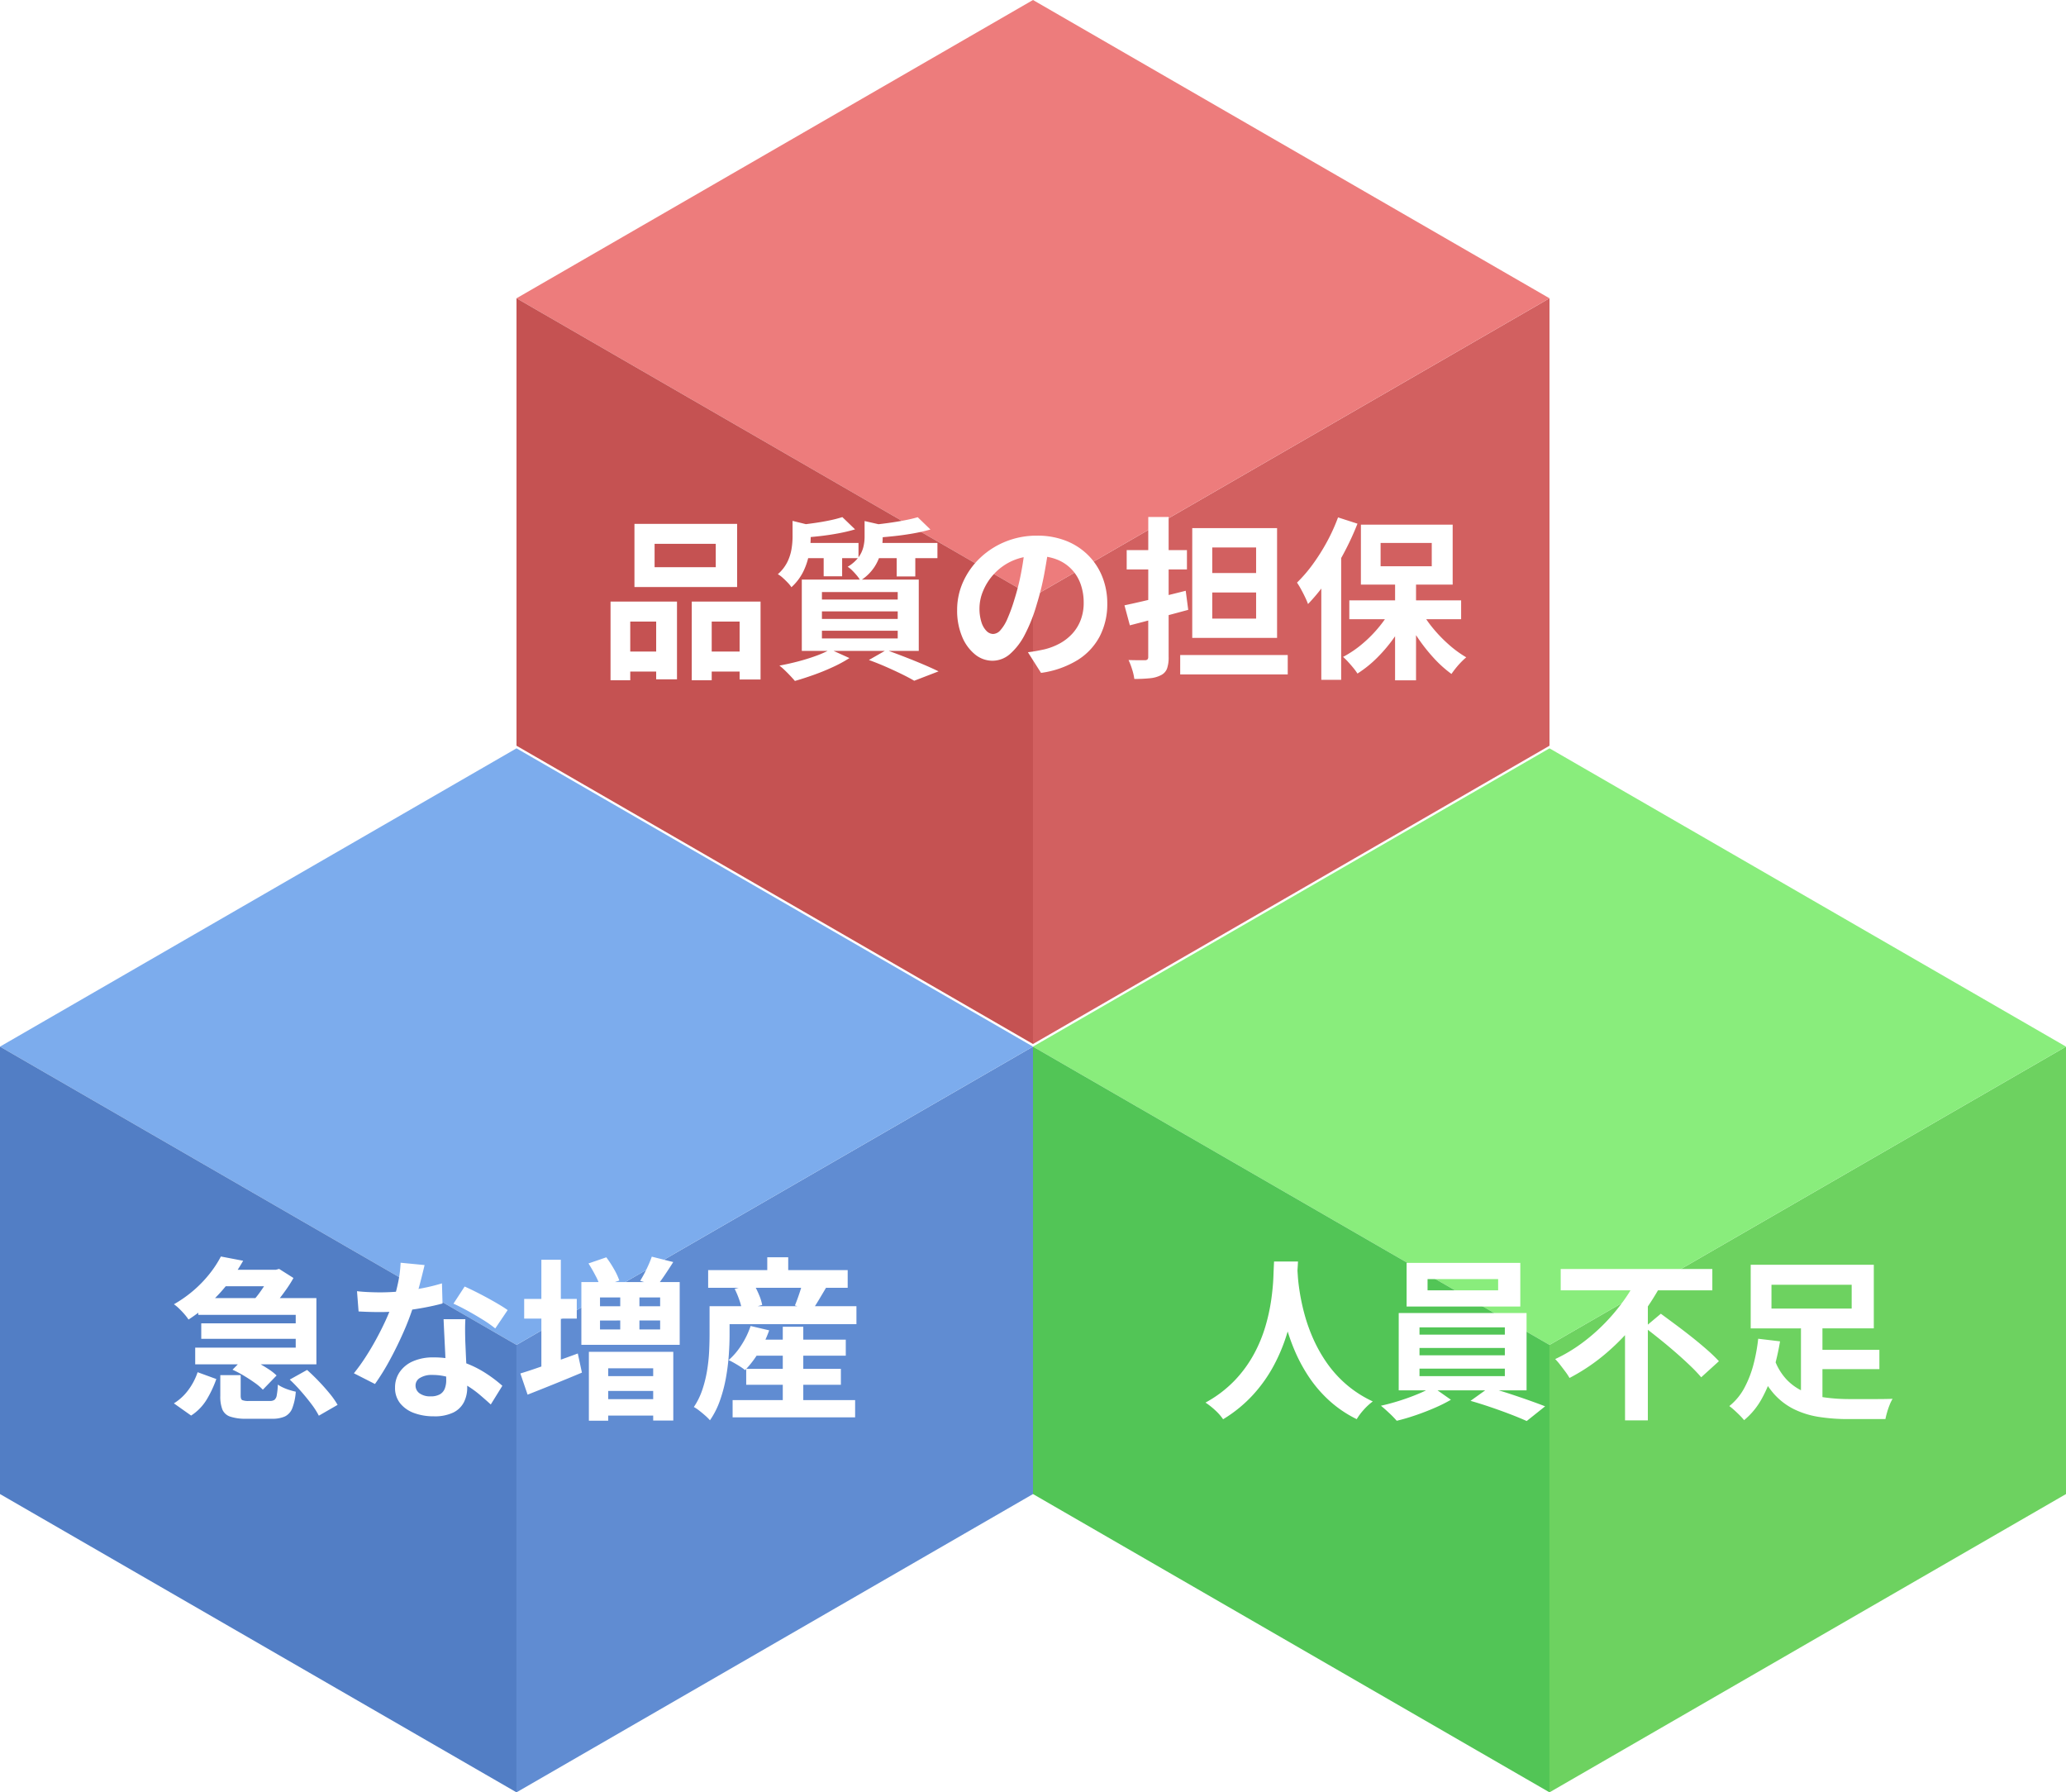 <svg xmlns="http://www.w3.org/2000/svg" xmlns:xlink="http://www.w3.org/1999/xlink" width="475.297" height="412.255" viewBox="0 0 475.297 412.255">
  <defs>
    <clipPath id="clip-path">
      <rect id="長方形_642" data-name="長方形 642" width="237.648" height="240.131" fill="none"/>
    </clipPath>
    <filter id="パス_835" x="131.459" y="109.91" width="214.863" height="55.711" filterUnits="userSpaceOnUse">
      <feOffset dy="3" input="SourceAlpha"/>
      <feGaussianBlur stdDeviation="3" result="blur"/>
      <feFlood/>
      <feComposite operator="in" in2="blur"/>
      <feComposite in="SourceGraphic"/>
    </filter>
    <filter id="パス_836" x="31.013" y="280.004" width="175.022" height="55.766" filterUnits="userSpaceOnUse">
      <feOffset dy="3" input="SourceAlpha"/>
      <feGaussianBlur stdDeviation="3" result="blur-2"/>
      <feFlood/>
      <feComposite operator="in" in2="blur-2"/>
      <feComposite in="SourceGraphic"/>
    </filter>
    <filter id="パス_837" x="268.336" y="281.158" width="176.077" height="54.691" filterUnits="userSpaceOnUse">
      <feOffset dy="3" input="SourceAlpha"/>
      <feGaussianBlur stdDeviation="3" result="blur-3"/>
      <feFlood/>
      <feComposite operator="in" in2="blur-3"/>
      <feComposite in="SourceGraphic"/>
    </filter>
  </defs>
  <g id="グループ_383" data-name="グループ 383" transform="translate(11481.945 16763.092)">
    <g id="グループ_380" data-name="グループ 380" transform="translate(-11363.122 -16763.092)">
      <path id="パス_791" data-name="パス 791" d="M103.335,128.275V231.189l118.825-68.61V59.666Z" transform="translate(15.489 8.944)" fill="#d26060"/>
      <path id="パス_792" data-name="パス 792" d="M118.824,0,0,68.608l118.823,68.61,118.825-68.61Z" transform="translate(0.001 0.001)" fill="#ed7c7c"/>
      <path id="パス_793" data-name="パス 793" d="M0,162.579l118.823,68.609V128.276L0,59.666Z" transform="translate(0.001 8.944)" fill="#c55252"/>
    </g>
    <g id="グループ_381" data-name="グループ 381" transform="translate(-11481.945 -16590.969)">
      <path id="パス_791-2" data-name="パス 791" d="M103.335,128.275V231.189l118.825-68.61V59.666Z" transform="translate(15.488 8.944)" fill="#608cd2"/>
      <path id="パス_792-2" data-name="パス 792" d="M118.824,0,0,68.608l118.823,68.61,118.825-68.61Z" transform="translate(0 0.001)" fill="#7caced"/>
      <path id="パス_793-2" data-name="パス 793" d="M0,162.579l118.823,68.609V128.276L0,59.666Z" transform="translate(0 8.944)" fill="#527ec5"/>
    </g>
    <g id="グループ_382" data-name="グループ 382" transform="translate(-11244.297 -16590.969)">
      <path id="パス_791-3" data-name="パス 791" d="M103.335,128.275V231.189l118.825-68.61V59.666Z" transform="translate(15.488 8.944)" fill="#6dd260"/>
      <path id="パス_792-3" data-name="パス 792" d="M118.824,0,0,68.608l118.823,68.61,118.825-68.61Z" transform="translate(0 0.001)" fill="#89ed7c"/>
      <path id="パス_793-3" data-name="パス 793" d="M0,162.579l118.823,68.609V128.276L0,59.666Z" transform="translate(0 8.944)" fill="#52c556"/>
    </g>
    <g transform="matrix(1, 0, 0, 1, -11481.95, -16763.09)" filter="url(#パス_835)">
      <path id="パス_835-2" data-name="パス 835" d="M12.948-27.806v5.369H27.021v-5.369ZM8.315-32.4H31.934v14.532H8.315Zm-5.5,17.882H18.1V3.359H13.313V-9.925H7.349V3.58H2.811Zm18.684,0H37.326V3.394H32.507V-9.925H26.088V3.58H21.495ZM4.814-3.029h10.5v4.6H4.814Zm18.867,0H34.9v4.6H23.682ZM56.143-33.954l2.93,2.823a38.066,38.066,0,0,1-3.738.894q-2.053.391-4.184.636t-4.086.373a8.857,8.857,0,0,0-.41-1.463A8,8,0,0,0,46-32.123q1.822-.2,3.694-.464t3.567-.62A27.16,27.16,0,0,0,56.143-33.954Zm17.343.026L76.408-31.1a39.458,39.458,0,0,1-4.023.911q-2.2.387-4.5.627t-4.408.391a11.427,11.427,0,0,0-.441-1.49,11.4,11.4,0,0,0-.615-1.436q1.973-.191,4.023-.467t3.9-.627Q72.189-33.545,73.486-33.928Zm-28.8.844,5.147,1.264q-.049.507-.974.672V-29.2a21.688,21.688,0,0,1-.343,3.586,15.8,15.8,0,0,1-1.29,4.045,12.027,12.027,0,0,1-2.8,3.74,7.12,7.12,0,0,0-.864-1.064Q43-19.486,42.4-20.02a5.859,5.859,0,0,0-1.1-.8A9.191,9.191,0,0,0,43.5-23.646a10.84,10.84,0,0,0,.951-2.981,17.763,17.763,0,0,0,.24-2.8Zm16.574.035,5.13,1.175q-.049.539-.966.673v2.038a14.524,14.524,0,0,1-.4,3.189,11.133,11.133,0,0,1-1.505,3.5,10.583,10.583,0,0,1-3.228,3.121,6.969,6.969,0,0,0-.782-1.127Q59-21.1,58.432-21.664a5.6,5.6,0,0,0-1.069-.864,8.551,8.551,0,0,0,2.514-2.2,6.762,6.762,0,0,0,1.1-2.342,9.91,9.91,0,0,0,.284-2.309Zm-14.7,5.043h13.3v3.5h-13.3Zm16.489,0H78.018v3.5H63.051ZM51.846-26.831h4.249v6.489H51.846Zm16.8,0h4.28v6.524h-4.28Zm-17.2,14.568v1.727H68.881v-1.727Zm0,4.447V-6.04H68.881V-7.816Zm0-8.894v1.719H68.881v-1.719Zm-4.632-2.876H73.723v16.4H46.816Zm15.439,18.5,4-2.289q2.124.756,4.353,1.623t4.24,1.723q2.011.856,3.429,1.558l-5.6,2.159Q71.554,3.02,69.884,2.2T66.259.519Q64.3-.342,62.256-1.084ZM53.388-3.515l4.387,1.986A30.463,30.463,0,0,1,53.991.526q-2.154,1-4.432,1.81t-4.331,1.4q-.414-.494-1.042-1.162T42.877,1.253A13.941,13.941,0,0,0,41.664.2q2.125-.386,4.305-.959t4.118-1.282A22.579,22.579,0,0,0,53.388-3.515Zm50.267-23.9q-.422,3.066-1.053,6.493a62.5,62.5,0,0,1-1.721,6.984,36.8,36.8,0,0,1-2.729,6.952,15.089,15.089,0,0,1-3.417,4.5A6.136,6.136,0,0,1,90.694-.915a6.347,6.347,0,0,1-4.082-1.5A10.3,10.3,0,0,1,83.65-6.561a15.461,15.461,0,0,1-1.1-6.008,15.616,15.616,0,0,1,1.4-6.542,17.483,17.483,0,0,1,3.9-5.466A18.531,18.531,0,0,1,93.7-28.321a18.953,18.953,0,0,1,7.224-1.365,17.842,17.842,0,0,1,6.7,1.193,14.9,14.9,0,0,1,5.091,3.327,14.673,14.673,0,0,1,3.247,4.978,16.407,16.407,0,0,1,1.129,6.111,16.109,16.109,0,0,1-1.715,7.514,14.242,14.242,0,0,1-5.1,5.482,21.719,21.719,0,0,1-8.424,2.96l-3.02-4.757q1.166-.134,2.046-.3t1.7-.345a14.484,14.484,0,0,0,3.572-1.364,11.175,11.175,0,0,0,2.891-2.248,9.8,9.8,0,0,0,1.931-3.138,10.961,10.961,0,0,0,.692-3.981,12.573,12.573,0,0,0-.713-4.319,9.569,9.569,0,0,0-2.105-3.412,9.435,9.435,0,0,0-3.4-2.238,12.54,12.54,0,0,0-4.61-.79A13.257,13.257,0,0,0,95.2-23.873a12.926,12.926,0,0,0-4.124,2.95,13.044,13.044,0,0,0-2.529,3.9,10.413,10.413,0,0,0-.855,3.948,10.277,10.277,0,0,0,.466,3.34,4.871,4.871,0,0,0,1.177,2,2.188,2.188,0,0,0,1.5.662A2.322,2.322,0,0,0,92.5-7.929a9.562,9.562,0,0,0,1.606-2.617,38.412,38.412,0,0,0,1.622-4.463,53.543,53.543,0,0,0,1.543-6.136,63.985,63.985,0,0,0,.911-6.42Zm17.392,13.753q1.836-.386,4.137-.922t4.861-1.159q2.561-.624,5.094-1.268l.575,4.388q-3.44.933-6.985,1.874t-6.443,1.688Zm.511-12.7h13.86v4.445h-13.86Zm4.965-7.615h4.686v32.2A7.7,7.7,0,0,1,130.835.9a2.817,2.817,0,0,1-1.4,1.507,6.86,6.86,0,0,1-2.5.7,33.876,33.876,0,0,1-3.624.165,11.894,11.894,0,0,0-.5-2.187,16.447,16.447,0,0,0-.826-2.164q1.172.04,2.272.04h1.491a.839.839,0,0,0,.6-.184.828.828,0,0,0,.164-.576Zm7.343,31.743h24.741V2.231H133.866Zm7.373-14.386v6.015h10.093v-6.015Zm0-10.354v5.886h10.093v-5.886Zm-4.6-4.445h19.514v25.25H136.638Zm46.665,11.6h4.819V3.589H183.3Zm-10.531,5.013h25.723v4.342H172.772Zm16.276,1.934a24.564,24.564,0,0,0,2.805,4.273A32.716,32.716,0,0,0,195.584-4.7a25.511,25.511,0,0,0,4.09,3,15.132,15.132,0,0,0-1.185,1.107q-.659.675-1.236,1.4t-.978,1.318a27.209,27.209,0,0,1-4.109-3.705,40.031,40.031,0,0,1-3.745-4.773,38.852,38.852,0,0,1-2.972-5.247Zm-6.4-.392,3.768,1.314a36.484,36.484,0,0,1-3.15,5.451,35.381,35.381,0,0,1-4.043,4.841,26.52,26.52,0,0,1-4.577,3.692,12.521,12.521,0,0,0-.947-1.3q-.577-.706-1.2-1.381A14.814,14.814,0,0,0,171.339-1.8a24.551,24.551,0,0,0,4.448-3.013,29.582,29.582,0,0,0,3.94-4.014A25.054,25.054,0,0,0,182.646-13.272Zm-2.679-14.74v5.357h11.769v-5.357Zm-4.529-4.218h21.109v13.8H175.437Zm-5.256-1.662,4.467,1.443a64.041,64.041,0,0,1-3.14,6.785,62.425,62.425,0,0,1-3.913,6.4,43.046,43.046,0,0,1-4.325,5.3,16.417,16.417,0,0,0-.646-1.521q-.441-.933-.96-1.878a17.468,17.468,0,0,0-.928-1.532,32.8,32.8,0,0,0,3.63-4.216,46.171,46.171,0,0,0,3.256-5.158A42.292,42.292,0,0,0,170.181-33.891Zm-3.856,11.058,4.552-4.552.018.04V3.469h-4.569Z" transform="translate(137.65 149.89)" fill="#fff"/>
    </g>
    <g transform="matrix(1, 0, 0, 1, -11481.95, -16763.09)" filter="url(#パス_836)">
      <path id="パス_836-2" data-name="パス 836" d="M6.8-24.611H33.974V-9.378H6.093v-3.844H29.217v-7.546H6.8Zm4.6-6.521H24.538v3.789H11.4ZM7.485-18.816H31.092v3.563H7.485ZM12-34.185l5.126.98a44.238,44.238,0,0,1-3.233,4.879,37.606,37.606,0,0,1-4.11,4.563,36.668,36.668,0,0,1-5.23,4.08,10.817,10.817,0,0,0-.942-1.236q-.581-.67-1.229-1.294A9.1,9.1,0,0,0,1.2-23.2a28.932,28.932,0,0,0,4.736-3.37,28.019,28.019,0,0,0,3.589-3.794A24.59,24.59,0,0,0,12-34.185ZM11.869-6.9h4.686v4.723q0,.814.348,1.018a3.85,3.85,0,0,0,1.6.2h4.788a1.745,1.745,0,0,0,1.043-.262,1.743,1.743,0,0,0,.524-1.07,17,17,0,0,0,.249-2.433,7.479,7.479,0,0,0,1.187.673,11.879,11.879,0,0,0,1.512.581q.8.247,1.425.381A13.107,13.107,0,0,1,28.416.744a3.492,3.492,0,0,1-1.691,1.865,7.027,7.027,0,0,1-2.978.527H17.906a11.2,11.2,0,0,1-3.759-.492,2.958,2.958,0,0,1-1.8-1.628,8.246,8.246,0,0,1-.481-3.133Zm2.805-1.246,2.944-2.971a24.553,24.553,0,0,1,2.633,1.234q1.358.731,2.582,1.523A12.42,12.42,0,0,1,24.818-6.82L21.655-3.551A12.194,12.194,0,0,0,19.8-5.129q-1.162-.827-2.508-1.636A25.638,25.638,0,0,0,14.674-8.148ZM27.845-5.872l3.986-2.223q1.3,1.16,2.655,2.569t2.519,2.833A18.789,18.789,0,0,1,38.851-.059l-4.316,2.49a17.416,17.416,0,0,0-1.67-2.622q-1.084-1.445-2.4-2.951A36.769,36.769,0,0,0,27.845-5.872Zm-21.2-1.7L10.952-6a25.479,25.479,0,0,1-2.193,4.68A11.427,11.427,0,0,1,5.152,2.4L1.188-.407A11.865,11.865,0,0,0,4.552-3.535,14.582,14.582,0,0,0,6.649-7.569ZM23.577-31.132h1.083l.739-.2,3.3,2.089a28.337,28.337,0,0,1-1.7,2.69q-1.009,1.427-2.09,2.75t-2.05,2.35A19.625,19.625,0,0,0,21.1-22.69q-1.06-.675-1.893-1.1a20.724,20.724,0,0,0,1.708-2.08q.854-1.178,1.569-2.347a16.683,16.683,0,0,0,1.093-2.044Zm19.74,4.926q1.294.151,2.756.211t2.567.06a48.445,48.445,0,0,0,5.018-.265q2.546-.265,4.908-.736a42.68,42.68,0,0,0,4.293-1.07l.134,4.627q-1.7.475-4.079.926t-5.03.749a46.764,46.764,0,0,1-5.221.3q-1.188,0-2.434-.036t-2.55-.106Zm15.546-6.011q-.24,1.036-.638,2.619t-.887,3.355q-.489,1.772-1.045,3.462a59.03,59.03,0,0,1-2.344,6.129q-1.437,3.249-3.117,6.337a51.788,51.788,0,0,1-3.383,5.457L42.6-7.325a43.289,43.289,0,0,0,2.676-3.709q1.324-2.043,2.493-4.2t2.1-4.175q.926-2.017,1.5-3.657a41.522,41.522,0,0,0,1.323-4.754,27.39,27.39,0,0,0,.656-4.931Zm9.386,12.459q-.071,1.263-.064,2.528t.047,2.605q.04.893.1,2.312t.14,3q.08,1.584.14,3t.06,2.265a7.405,7.405,0,0,1-.747,3.349A5.422,5.422,0,0,1,65.5,1.689a9.822,9.822,0,0,1-4.545.883,12.81,12.81,0,0,1-4.487-.745,7.313,7.313,0,0,1-3.2-2.215,5.613,5.613,0,0,1-1.2-3.667,6.222,6.222,0,0,1,1.044-3.52,7.077,7.077,0,0,1,3.028-2.487,11.312,11.312,0,0,1,4.764-.914,20.365,20.365,0,0,1,6.493.994,23.717,23.717,0,0,1,5.33,2.51,31.247,31.247,0,0,1,4.029,3.023l-2.663,4.3q-1.084-.987-2.466-2.172a23.887,23.887,0,0,0-3.087-2.227,18.4,18.4,0,0,0-3.691-1.719,13.076,13.076,0,0,0-4.24-.676,5.076,5.076,0,0,0-2.785.672,2.006,2.006,0,0,0-1.04,1.737A2.177,2.177,0,0,0,57.7-2.717a4.133,4.133,0,0,0,2.552.7A4.184,4.184,0,0,0,62.4-2.491a2.586,2.586,0,0,0,1.114-1.322,5.4,5.4,0,0,0,.328-1.953q0-.9-.076-2.593T63.6-12.09q-.1-2.038-.2-4.071t-.167-3.6Zm6.874,2.121a27.374,27.374,0,0,0-2.888-2.029q-1.732-1.078-3.543-2.072t-3.185-1.594l2.574-3.946q1.08.48,2.465,1.171t2.8,1.462q1.412.771,2.639,1.5t1.992,1.282Zm21.447-14.95,4.1-1.408a24.592,24.592,0,0,1,1.771,2.712,15.052,15.052,0,0,1,1.22,2.614L99.311-27.1a14.249,14.249,0,0,0-1.105-2.643Q97.407-31.284,96.569-32.586Zm14.564-1.559,4.935,1.237q-.969,1.539-1.961,3.006T112.3-27.4l-3.839-1.189a28.6,28.6,0,0,0,1.486-2.736A26.069,26.069,0,0,0,111.134-34.145ZM99.221-19.463V-17.4h13.834v-2.068Zm0-5.3v2.019h13.834v-2.019ZM94.932-28.3h22.622v14.431H94.932Zm8.944,2.369h4.413v10.3h-4.413ZM96.661-12.255h19.417v15.8h-4.623V-8.474H101.106V3.58H96.661ZM99.137-1.377h14.593V2.4H99.137Zm0-5.287h14.593v3.406H99.137ZM81.776-24.426h12.1v4.53h-12.1Zm3.956-9.007h4.476V-6.866H85.732ZM80.895-7.281q1.654-.5,3.811-1.243t4.59-1.609q2.432-.863,4.815-1.743l.949,4.4Q91.873-6.137,88.6-4.815T82.561-2.408Zm52.814-7.781h22.053v3.688H133.709Zm-.854,6.716h21.783v3.665H132.855Zm-3.127,7.185h28.184V2.816H129.728Zm11.541-16.862h4.717V1.284h-4.717Zm-7.4-.178,4.271,1a26.459,26.459,0,0,1-2.416,5.064A23.043,23.043,0,0,1,132.6-8.048a11.262,11.262,0,0,0-1.111-.8q-.679-.437-1.41-.853t-1.265-.653a15.962,15.962,0,0,0,2.987-3.536A19.19,19.19,0,0,0,133.866-18.2Zm-6.787-4.552h31.132v4.133H127.079Zm-2.982-8.3h32.1v4.062H124.1Zm13.6-2.961h4.819v5.338H137.7ZM124.428-22.753h4.6v6.531q0,2.1-.176,4.658a48.9,48.9,0,0,1-.653,5.237,33.669,33.669,0,0,1-1.367,5.22,19,19,0,0,1-2.316,4.594,10.67,10.67,0,0,0-1.056-1.051q-.695-.619-1.421-1.18a8.423,8.423,0,0,0-1.229-.82,16.424,16.424,0,0,0,1.956-3.991,28.069,28.069,0,0,0,1.089-4.4,39.012,39.012,0,0,0,.469-4.367q.1-2.131.1-3.931Zm5.774-3.989,4.347-1.153a19.672,19.672,0,0,1,1.235,2.478,11.469,11.469,0,0,1,.75,2.381l-4.646,1.265a12.273,12.273,0,0,0-.606-2.39A20.4,20.4,0,0,0,130.2-26.742Zm15.622-1.541,5.488,1.135q-.9,1.52-1.754,2.946t-1.544,2.439l-3.956-1.157q.333-.8.67-1.74t.634-1.888Q145.66-27.5,145.824-28.282Z" transform="translate(38.82 320.19)" fill="#fff"/>
    </g>
    <g transform="matrix(1, 0, 0, 1, -11481.95, -16763.09)" filter="url(#パス_837)">
      <path id="パス_837-2" data-name="パス 837" d="M16.641-33.031h5.506q-.08,1.69-.28,4.319t-.729,5.856a50.507,50.507,0,0,1-1.618,6.745A40.431,40.431,0,0,1,16.574-9.1a33.352,33.352,0,0,1-4.719,6.673A31.218,31.218,0,0,1,4.918,3.251,11.608,11.608,0,0,0,3.192,1.267,17.412,17.412,0,0,0,.864-.584,27.5,27.5,0,0,0,7.612-5.707a28.555,28.555,0,0,0,4.421-6.069,32.841,32.841,0,0,0,2.637-6.4A43.517,43.517,0,0,0,16-24.281q.4-2.893.486-5.161T16.641-33.031Zm5.324,1.059q.04.756.153,2.4t.486,3.928A48.858,48.858,0,0,0,23.7-20.7a38.9,38.9,0,0,0,1.964,5.463,33.308,33.308,0,0,0,3.084,5.474A26.941,26.941,0,0,0,33.212-4.8,26.244,26.244,0,0,0,39.354-.851a14.052,14.052,0,0,0-2.129,1.969,13.449,13.449,0,0,0-1.567,2.111,27.022,27.022,0,0,1-6.432-4.376,29.7,29.7,0,0,1-4.687-5.516,37.289,37.289,0,0,1-3.229-6.058,45.63,45.63,0,0,1-2.062-6.062,54.651,54.651,0,0,1-1.162-5.534q-.389-2.562-.538-4.436t-.22-2.741Zm29.989,2.979V-26.4H68.192v-2.591Zm-4.819-3.719H73.292v10.037H47.135ZM50.1-13.149v1.691H69.734v-1.691Zm0,4.754v1.731H69.734V-8.394Zm0-9.491v1.674H69.734v-1.674Zm-4.779-3.291H74.731V-3.4H45.317ZM53.077-4.222l4.253,2.989A35.007,35.007,0,0,1,53.591.634q-2.14.929-4.4,1.7T44.864,3.6a23.1,23.1,0,0,0-1.718-1.763Q42.08.832,41.225.141q2.12-.466,4.373-1.184T49.844-2.6A22.181,22.181,0,0,0,53.077-4.222ZM61.841-.984l4.236-3.033q2.134.546,4.485,1.313t4.565,1.548Q77.34-.374,79,.275L74.762,3.66q-1.556-.711-3.77-1.56T66.381.438Q63.983-.375,61.841-.984ZM82.586-31.309h34.882V-26.4H82.586ZM101.9-17.9l3.724-3.122q1.608,1.182,3.472,2.565t3.722,2.86q1.858,1.478,3.467,2.892a36.057,36.057,0,0,1,2.7,2.6l-4.076,3.7a35.148,35.148,0,0,0-2.526-2.651q-1.531-1.469-3.322-3.03t-3.639-3.045Q103.574-16.619,101.9-17.9Zm-1.6-11.6,5.341,1.884a58.006,58.006,0,0,1-5.418,8.2,52.506,52.506,0,0,1-7.075,7.387,44.753,44.753,0,0,1-8.534,5.78,13.11,13.11,0,0,0-.957-1.45q-.6-.8-1.205-1.584a13.993,13.993,0,0,0-1.134-1.31,35.981,35.981,0,0,0,6.115-3.641,42.889,42.889,0,0,0,5.339-4.657,44.258,44.258,0,0,0,4.365-5.23A34.7,34.7,0,0,0,100.308-29.492Zm-2.923,9.681,5.256-5.247V3.509H97.386ZM140-12.721h15.9v4.444H140Zm-8.214,2.252a13.287,13.287,0,0,0,2.822,4.64,12.378,12.378,0,0,0,3.98,2.756,18.476,18.476,0,0,0,4.895,1.326,41.576,41.576,0,0,0,5.55.358h5.953q1.211,0,2.247-.016t1.708-.047a8.6,8.6,0,0,0-.677,1.378,17.907,17.907,0,0,0-.59,1.719q-.252.875-.385,1.565h-8.536a43.064,43.064,0,0,1-6.823-.507,19.929,19.929,0,0,1-5.781-1.82,15.277,15.277,0,0,1-4.71-3.705,21.011,21.011,0,0,1-3.561-6.162Zm6.071-8.358H142.8V.911L137.857-.653Zm-6.783-8.861v5.475h18.451v-5.475Zm-4.779-4.592h28.321v14.628H126.295Zm1.726,17.011,5.024.6a57.892,57.892,0,0,1-1.539,6.738,31.381,31.381,0,0,1-2.629,6.392,16.969,16.969,0,0,1-4.1,5,13.343,13.343,0,0,0-1-1.107q-.612-.612-1.256-1.194a13.469,13.469,0,0,0-1.147-.942,13.47,13.47,0,0,0,3.527-4.3,24.622,24.622,0,0,0,2.094-5.5A40.643,40.643,0,0,0,128.021-15.268Z" transform="translate(276.47 320.19)" fill="#fff"/>
    </g>
  </g>
</svg>

